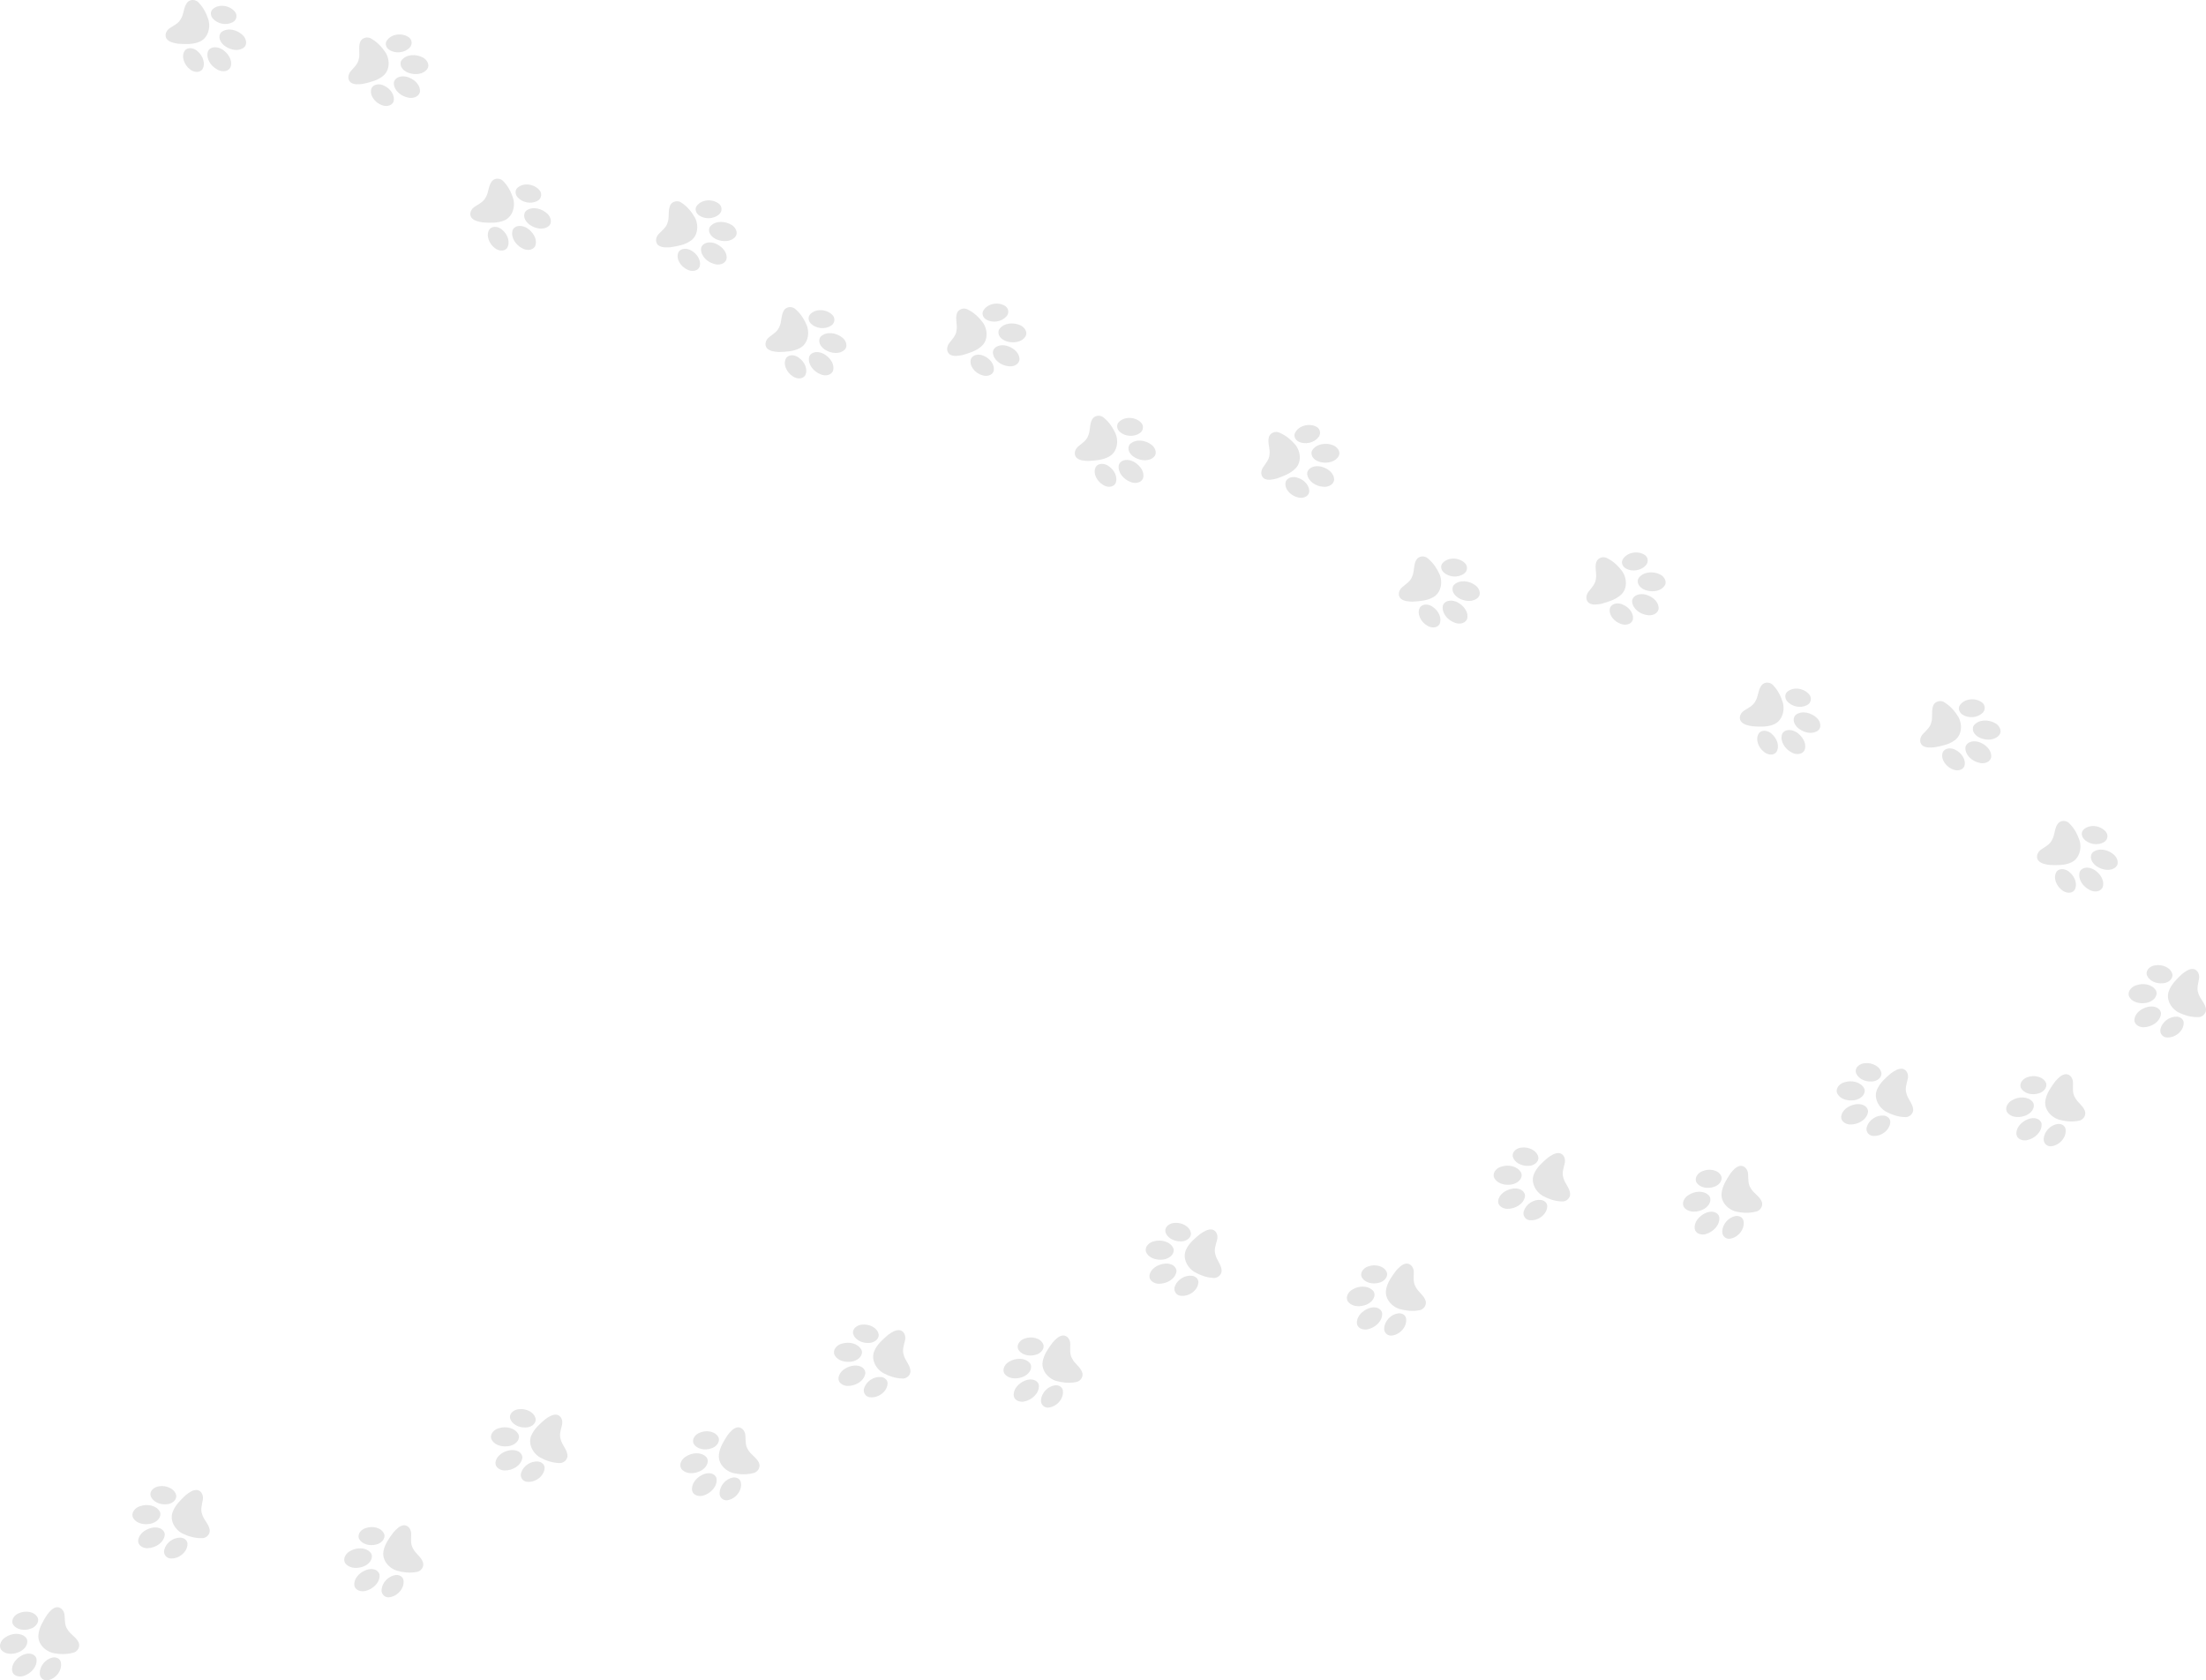 <?xml version="1.0" encoding="UTF-8"?> <svg xmlns="http://www.w3.org/2000/svg" xmlns:xlink="http://www.w3.org/1999/xlink" xmlns:xodm="http://www.corel.com/coreldraw/odm/2003" xml:space="preserve" width="548.763mm" height="418.029mm" version="1.1" style="shape-rendering:geometricPrecision; text-rendering:geometricPrecision; image-rendering:optimizeQuality; fill-rule:evenodd; clip-rule:evenodd" viewBox="0 0 14940.21 11380.94"> <defs> <style type="text/css"> .fil0 {fill:#E5E5E5;fill-rule:nonzero} </style> </defs> <g id="Слой_x0020_1">  <g id="_2107647829536"> <path class="fil0" d="M9933.95 4196.58c0.49,-0.94 0.95,-1.91 1.38,-2.89 13.47,-41.1 -16.28,-83.7 -50.67,-106.06 -30.33,-21.96 -79.82,-30.56 -105.84,0.36 -3.71,4.52 -6.07,10.02 -7.34,15.71 -8.04,49.75 33.03,96.06 78.65,112.81 28.32,12.96 68.83,8.94 83.83,-19.92zm83.61 -159.99c11.94,-23.64 -2.66,-54.91 -23.56,-70.92 -41.16,-32.2 -108.26,-42.48 -147.23,-4.29 -3.27,3.78 -5.76,8.18 -7.4,12.89 -11.33,33.89 17.41,66.3 47,80.55 38.61,19.58 93.02,24.06 124.39,-8.63 2.85,-3 5.09,-6.21 6.79,-9.59zm-268.69 191.38c19.17,-41.69 -7.42,-91.65 -43.99,-116.42 -25.03,-20.36 -70.12,-25.99 -88.96,3.75 -22.61,43.43 9.04,98.39 49.2,121.59 25.53,17.26 66.6,19.44 83.76,-8.92zm180.38 -358.14c9.37,-17.08 7.85,-39.66 -7.09,-54.94 -40.01,-40.82 -116.99,-43.51 -153.62,0.5 -14.71,18.68 -8.14,45.59 8.74,61.27 36.16,33.43 96.84,37.39 136.12,9.95 6.84,-4.23 12.19,-10.09 15.86,-16.77l-0 -0.01zm-183.24 134.54c17.98,-33.7 18.76,-77.34 4.3,-113.22 -17.86,-39.95 -43,-78.33 -77.44,-106.59 -22.78,-24.08 -65.81,-20.46 -81.45,8.21 -19.57,34.09 -11.08,77 -27.75,112.41 -11.09,31.67 -40.76,49.41 -65.08,70.16 -21.85,17.06 -34.66,49.98 -16.02,74.73 20.42,22.56 54.42,23.82 82.7,24.94 48.37,-2.75 99.44,-6.1 141.82,-30.48 17.23,-9.63 30.13,-23.71 38.92,-40.17l0 0.01z"></path> <path class="fil0" d="M6903.39 2441.74c0.27,-1.02 0.5,-2.07 0.71,-3.12 4.08,-43.05 -34.34,-77.95 -72.84,-92.1 -34.44,-14.66 -84.64,-12.06 -103.22,23.85 -2.62,5.24 -3.72,11.11 -3.71,16.93 3.12,50.27 53.42,86.28 101.63,92.47 30.5,6.34 69.15,-6.57 77.43,-38.03zm46.32 -174.47c6.44,-25.69 -14.7,-52.92 -38.63,-63.89 -47.27,-22.23 -115.02,-17.35 -144.63,28.52 -2.36,4.41 -3.82,9.24 -4.38,14.2 -3.59,35.54 31.6,60.74 63.63,68.06 42.01,10.51 96.09,2.79 119.5,-36.04 2.12,-3.56 3.6,-7.18 4.51,-10.85zm-220.04 246.16c9.52,-44.88 -27.45,-87.67 -68.6,-103.68 -28.92,-14.29 -74.17,-9.76 -86,23.41 -12.48,47.35 30.51,93.88 74.82,107.56 28.73,11.15 69.29,4.16 79.78,-27.29zm97.08 -389.07c5.38,-18.73 -1.08,-40.39 -19.04,-51.96 -48.05,-30.9 -123.77,-16.43 -149.82,34.6 -10.24,21.47 2.1,46.23 22.03,57.76 42.65,24.55 102.75,14.93 135.04,-20.53 5.74,-5.64 9.68,-12.53 11.78,-19.86zm-149.17 171.79c10.13,-36.83 1.26,-79.52 -20.77,-111.28 -26.24,-34.97 -59.24,-66.78 -99.07,-86.67 -27.54,-18.4 -68.74,-5.33 -77.68,26.09 -11.59,37.57 6.16,77.5 -2.3,115.7 -3.84,33.33 -28.89,57.21 -48.05,82.82 -17.56,21.48 -22.8,56.41 0.84,76.38 24.9,17.45 58.36,11.13 86.21,5.94 46.6,-13.42 95.7,-28.02 131.68,-61.19 14.7,-13.21 24.18,-29.8 29.13,-47.79z"></path> <path class="fil0" d="M5639.2 2516.53c0.52,-0.92 1,-1.88 1.46,-2.85 14.69,-40.68 -13.77,-84.16 -47.48,-107.54 -29.66,-22.86 -78.86,-32.95 -105.8,-2.82 -3.84,4.42 -6.37,9.83 -7.81,15.48 -9.52,49.5 30.15,97.03 75.25,115.13 27.92,13.81 68.52,11 84.38,-17.4zm88.34 -157.42c12.64,-23.27 -1.03,-54.98 -21.43,-71.61 -40.18,-33.41 -106.94,-45.71 -147.02,-8.7 -3.38,3.68 -5.99,8 -7.78,12.67 -12.34,33.54 15.42,66.79 44.58,81.93 38.01,20.73 92.25,26.84 124.58,-4.9 2.94,-2.91 5.27,-6.05 7.07,-9.38zm-274.26 183.25c20.41,-41.1 -4.69,-91.84 -40.5,-117.69 -24.41,-21.11 -69.31,-28.09 -89.02,1.08 -23.89,42.74 6.1,98.63 45.55,123.02 25.01,18.02 65.99,21.44 83.97,-6.4l0 -0.01zm190.96 -352.62c9.88,-16.79 9.03,-39.41 -5.46,-55.13 -38.77,-42.01 -115.63,-47.01 -153.55,-4.11 -15.27,18.23 -9.5,45.33 6.9,61.5 35.13,34.51 95.67,40.28 135.75,14.03 6.97,-4.02 12.49,-9.72 16.35,-16.29zm-187.15 128.99c18.98,-33.14 21.06,-76.75 7.66,-113.04 -16.66,-40.48 -40.64,-79.59 -74.22,-108.88 -22.06,-24.75 -65.17,-22.43 -81.65,5.77 -20.58,33.49 -13.37,76.64 -31.08,111.53 -12.03,31.33 -42.21,48.18 -67.14,68.19 -22.34,16.4 -36.13,48.93 -18.24,74.22 19.73,23.16 53.68,25.45 81.92,27.41 48.42,-1.3 99.57,-3.11 142.64,-26.22 17.51,-9.11 30.82,-22.8 40.1,-38.99z"></path> <path class="fil0" d="M9034.96 3253.79c0.21,-1.03 0.38,-2.1 0.52,-3.16 1.45,-43.21 -39.05,-75.67 -78.35,-87.42 -35.28,-12.51 -85.23,-6.82 -101.59,30.16 -2.3,5.38 -3.03,11.31 -2.66,17.12 6.19,49.98 58.61,82.81 107.11,86.02 30.83,4.45 68.63,-10.82 74.96,-42.72l0 0.01zm35.58 -176.96c4.86,-26.03 -17.92,-51.91 -42.47,-61.37 -48.55,-19.28 -115.89,-10.23 -142.65,37.36 -2.08,4.55 -3.24,9.46 -3.5,14.44 -1.4,35.69 35.26,58.67 67.69,64 42.57,7.89 96.1,-3.13 117.09,-43.32 1.9,-3.68 3.15,-7.39 3.84,-11.11zm-204.61 259.2c6.76,-45.37 -32.77,-85.79 -74.83,-99.23 -29.74,-12.47 -74.64,-5.17 -84.41,28.65 -9.57,48.02 36.2,91.8 81.27,102.73 29.36,9.35 69.42,-0.11 77.97,-32.15zm73.12 -394.22c4.23,-19.02 -3.55,-40.25 -22.18,-50.68 -49.86,-27.88 -124.57,-8.77 -147.45,43.75 -8.92,22.06 4.93,46.01 25.52,56.28 44.09,21.88 103.49,8.57 133.56,-28.8 5.39,-5.99 8.89,-13.11 10.54,-20.55zm-138.41 180.61c7.85,-37.37 -3.6,-79.44 -27.54,-109.76 -28.34,-33.28 -63.22,-63 -104.21,-80.39 -28.62,-16.66 -68.95,-1.08 -75.95,30.82 -9.27,38.2 10.89,76.96 4.78,115.6 -1.79,33.49 -25.34,58.87 -42.9,85.61 -16.21,22.51 -19.31,57.69 5.51,76.17 25.93,15.88 58.95,7.51 86.43,0.62 45.69,-16.26 93.83,-33.85 127.72,-69.18 13.87,-14.09 22.31,-31.22 26.16,-49.48z"></path> <path class="fil0" d="M7739.39 3243.75c0.49,-0.93 0.94,-1.91 1.38,-2.89 13.48,-41.1 -16.25,-83.7 -50.64,-106.07 -30.32,-21.97 -79.81,-30.58 -105.84,0.32 -3.71,4.52 -6.08,10.02 -7.35,15.7 -8.06,49.75 32.99,96.08 78.6,112.83 28.32,12.97 68.83,8.96 83.84,-19.9l0 0zm83.66 -159.96c11.95,-23.64 -2.64,-54.92 -23.53,-70.94 -41.15,-32.21 -108.25,-42.51 -147.23,-4.33 -3.27,3.78 -5.76,8.17 -7.4,12.89 -11.34,33.89 17.38,66.3 46.97,80.57 38.61,19.59 93.01,24.09 124.39,-8.6 2.85,-3 5.09,-6.21 6.79,-9.59l0 0zm-268.76 191.29c19.19,-41.68 -7.39,-91.65 -43.96,-116.43 -25.02,-20.37 -70.12,-26.02 -88.96,3.72 -22.62,43.43 9,98.39 49.15,121.6 25.53,17.27 66.6,19.47 83.76,-8.89l0.01 -0zm180.5 -358.08c9.38,-17.08 7.87,-39.66 -7.08,-54.94 -39.99,-40.84 -116.97,-43.55 -153.62,0.45 -14.72,18.67 -8.16,45.58 8.71,61.26 36.14,33.44 96.82,37.42 136.12,9.99 6.84,-4.23 12.2,-10.08 15.87,-16.77l-0 0zm-183.28 134.47c17.99,-33.69 18.79,-77.33 4.33,-113.21 -17.85,-39.96 -42.97,-78.35 -77.4,-106.62 -22.77,-24.08 -65.81,-20.48 -81.45,8.19 -19.59,34.08 -11.1,77 -27.78,112.39 -11.1,31.67 -40.78,49.4 -65.11,70.14 -21.85,17.06 -34.68,49.97 -16.05,74.72 20.41,22.56 54.41,23.84 82.69,24.97 48.37,-2.74 99.44,-6.06 141.82,-30.44 17.24,-9.62 30.14,-23.71 38.93,-40.15z"></path> <path class="fil0" d="M11232.17 4128.02c0.27,-1.02 0.51,-2.07 0.73,-3.12 4.32,-43.02 -33.91,-78.14 -72.33,-92.5 -34.36,-14.85 -84.56,-12.52 -103.34,23.28 -2.65,5.22 -3.78,11.09 -3.8,16.92 2.85,50.29 52.94,86.58 101.12,93.03 30.46,6.51 69.18,-6.19 77.63,-37.6zm47.28 -174.21c6.58,-25.65 -14.42,-53 -38.28,-64.1 -47.14,-22.49 -114.92,-17.98 -144.78,27.72 -2.38,4.4 -3.87,9.22 -4.45,14.18 -3.78,35.52 31.27,60.91 63.26,68.41 41.94,10.74 96.07,3.32 119.69,-35.38 2.14,-3.54 3.64,-7.16 4.57,-10.83zm-221.38 244.95c9.77,-44.83 -26.97,-87.82 -68.03,-104.05 -28.84,-14.44 -74.12,-10.17 -86.12,22.93 -12.74,47.28 30,94.04 74.23,107.97 28.66,11.31 69.26,4.54 79.92,-26.85zm99.2 -388.52c5.48,-18.7 -0.86,-40.4 -18.75,-52.06 -47.88,-31.16 -123.68,-17.11 -150,33.77 -10.36,21.41 1.85,46.24 21.71,57.88 42.52,24.79 102.66,15.49 135.15,-19.79 5.77,-5.61 9.75,-12.48 11.89,-19.8zm-150.1 170.97c10.32,-36.77 1.69,-79.52 -20.16,-111.39 -26.05,-35.11 -58.87,-67.11 -98.6,-87.22 -27.44,-18.55 -68.71,-5.7 -77.82,25.66 -11.79,37.5 5.74,77.53 -2.93,115.68 -4.02,33.31 -29.2,57.05 -48.5,82.56 -17.68,21.38 -23.11,56.28 0.42,76.38 24.8,17.59 58.3,11.45 86.18,6.42 46.67,-13.17 95.86,-27.49 132.01,-60.47 14.77,-13.14 24.34,-29.67 29.39,-47.63l0 0.01z"></path> <path class="fil0" d="M3621.62 1671.41c0.6,-0.87 1.17,-1.78 1.72,-2.7 18.32,-39.18 -6.08,-85.05 -37.54,-111.39 -27.46,-25.44 -75.56,-39.94 -105.11,-12.39 -4.23,4.05 -7.24,9.22 -9.18,14.71 -13.97,48.43 21.22,99.34 64.49,121.46 26.56,16.27 67.25,17.16 85.62,-9.69l-0.01 0zm102.27 -148.76c14.7,-22.03 3.97,-54.84 -14.85,-73.24 -36.98,-36.91 -102.36,-55.2 -145.64,-21.98 -3.7,3.36 -6.7,7.42 -8.9,11.91 -15.33,32.28 9.3,67.91 36.97,85.62 35.98,24.09 89.45,35.09 124.53,6.4 3.19,-2.63 5.8,-5.55 7.89,-8.7zm-289.79 157.65c24.05,-39.08 3.67,-91.88 -29.65,-120.87 -22.4,-23.23 -66.49,-34.25 -88.77,-6.99 -27.67,40.4 -2.87,98.77 34.2,126.63 23.27,20.21 63.78,27.32 84.22,1.23zm222.18 -333.83c11.37,-15.83 12.57,-38.43 -0.43,-55.39 -34.8,-45.34 -110.9,-57.28 -152.56,-18 -16.86,16.77 -13.57,44.27 1.3,61.87 31.87,37.54 91.63,48.77 133.93,26.26 7.3,-3.38 13.32,-8.55 17.76,-14.74l-0.01 0zm-198.1 111.5c21.91,-31.28 27.94,-74.51 17.89,-111.87 -12.92,-41.81 -33.26,-82.94 -64.04,-115.14 -19.72,-26.64 -62.87,-28.23 -81.85,-1.65 -23.53,31.48 -20.27,75.11 -41.07,108.25 -14.82,30.11 -46.41,44.15 -73.05,61.81 -23.74,14.31 -40.42,45.45 -24.9,72.26 17.55,24.85 51.16,30.2 79.1,34.71 48.35,3.09 99.45,5.92 144.45,-13.19 18.27,-7.49 32.76,-19.92 43.48,-35.19l0 0z"></path> <path class="fil0" d="M2842.67 627.25c0.33,-1 0.63,-2.04 0.9,-3.07 6.63,-42.72 -29.65,-79.82 -67.26,-96.22 -33.51,-16.66 -83.79,-17.03 -104.47,17.7 -2.93,5.07 -4.38,10.88 -4.71,16.69 0.13,50.36 48.21,89.26 95.98,98.28 30.08,8.13 69.43,-2.48 79.56,-33.39zm56.63 -171.39c7.96,-25.25 -11.54,-53.69 -34.77,-66.04 -45.87,-24.98 -113.82,-24.11 -146.11,19.92 -2.62,4.26 -4.36,9 -5.21,13.91 -5.7,35.26 27.94,62.48 59.49,71.68 41.31,12.96 95.77,8.46 121.46,-28.91 2.32,-3.42 4.02,-6.95 5.15,-10.57zm-234.33 232.68c12.17,-44.23 -22.2,-89.11 -62.34,-107.52 -28.02,-15.96 -73.48,-14.12 -87.25,18.28 -15.28,46.52 24.89,95.49 68.32,111.76 28.02,12.82 68.93,8.25 81.27,-22.53zm120.05 -382.55c6.49,-18.37 1.32,-40.38 -15.92,-52.98 -46.14,-33.67 -122.6,-23.7 -151.64,25.68 -11.51,20.82 -0.65,46.26 18.56,58.95 41.13,27.02 101.71,20.97 136.05,-12.52 6.07,-5.3 10.41,-11.94 12.95,-19.13zm-159.15 162.65c12.29,-36.16 5.98,-79.3 -14.13,-112.28 -24.12,-36.45 -55.17,-70.15 -93.77,-92.35 -26.41,-19.99 -68.32,-9.37 -79.11,21.45 -13.8,36.8 1.55,77.71 -9.17,115.33 -5.81,33.04 -32.24,55.39 -52.9,79.83 -18.8,20.4 -26.12,54.94 -3.7,76.28 23.83,18.88 57.62,14.55 85.73,11.02 47.33,-10.65 97.23,-22.32 135.12,-53.3 15.46,-12.32 25.91,-28.31 31.92,-45.97l0.01 0z"></path> <path class="fil0" d="M1557.72 461.33c0.6,-0.87 1.17,-1.78 1.72,-2.7 18.33,-39.17 -6.05,-85.05 -37.5,-111.4 -27.45,-25.45 -75.54,-39.97 -105.11,-12.42 -4.23,4.05 -7.24,9.21 -9.19,14.7 -13.99,48.42 21.19,99.36 64.45,121.48 26.55,16.29 67.25,17.18 85.63,-9.65zm102.31 -148.72c14.71,-22.02 3.99,-54.84 -14.82,-73.25 -36.97,-36.93 -102.34,-55.23 -145.64,-22.03 -3.7,3.36 -6.7,7.42 -8.9,11.9 -15.34,32.28 9.27,67.91 36.93,85.63 35.97,24.1 89.44,35.12 124.53,6.45 3.19,-2.64 5.8,-5.55 7.9,-8.7zm-289.83 157.54c24.06,-39.07 3.69,-91.87 -29.62,-120.87 -22.39,-23.23 -66.48,-34.27 -88.76,-7.02 -27.68,40.39 -2.91,98.76 34.16,126.64 23.26,20.21 63.76,27.34 84.21,1.25l0.01 -0zm222.29 -333.75c11.37,-15.82 12.59,-38.42 -0.41,-55.39 -34.79,-45.35 -110.88,-57.32 -152.55,-18.05 -16.86,16.77 -13.58,44.27 1.27,61.87 31.85,37.55 91.62,48.8 133.92,26.31 7.3,-3.38 13.33,-8.54 17.77,-14.74zm-198.13 111.43c21.92,-31.28 27.96,-74.5 17.93,-111.86 -12.91,-41.82 -33.23,-82.95 -64,-115.15 -19.71,-26.65 -62.86,-28.25 -81.85,-1.68 -23.54,31.48 -20.3,75.1 -41.11,108.24 -14.83,30.1 -46.43,44.13 -73.08,61.79 -23.74,14.3 -40.43,45.43 -24.92,72.25 17.54,24.86 51.14,30.22 79.09,34.74 48.34,3.11 99.45,5.95 144.45,-13.14 18.27,-7.48 32.77,-19.9 43.49,-35.18z"></path> <path class="fil0" d="M4918.66 1759.64c0.39,-0.98 0.76,-1.99 1.1,-3.01 9.47,-42.19 -24.26,-81.66 -60.67,-100.54 -32.32,-18.88 -82.44,-22.61 -105.39,10.67 -3.26,4.86 -5.09,10.56 -5.81,16.34 -3.23,50.27 42.13,92.32 89.18,104.52 29.45,10.13 69.42,2.18 81.59,-27.98zm67.91 -167.25c9.62,-24.67 -7.93,-54.36 -30.28,-68.24 -44.09,-28 -111.93,-31.69 -147.07,10.09 -2.89,4.08 -4.95,8.69 -6.13,13.54 -8.03,34.81 23.71,64.23 54.56,75.53 40.35,15.71 94.97,14.86 123.08,-20.72 2.55,-3.26 4.48,-6.67 5.84,-10.2zm-249.26 216.52c15.09,-43.33 -16.2,-90.42 -55.01,-111.49 -26.89,-17.81 -72.35,-19.02 -88.25,12.4 -18.34,45.4 18.46,96.97 60.69,116.13 27.09,14.67 68.21,12.85 82.57,-17.04zm145.25 -373.75c7.7,-17.9 4.02,-40.21 -12.34,-53.94 -43.78,-36.7 -120.72,-31.87 -152.98,15.47 -12.86,20.01 -3.72,46.13 14.59,60.08 39.23,29.72 100.05,27.74 136.54,-3.38 6.41,-4.87 11.18,-11.22 14.19,-18.22l-0.01 0zm-169.59 151.66c14.67,-35.26 11.25,-78.74 -6.61,-113 -21.63,-37.99 -50.37,-73.71 -87.38,-98.46 -25,-21.72 -67.52,-13.93 -80.34,16.11 -16.22,35.81 -3.64,77.66 -16.83,114.49 -8,32.58 -35.85,53.11 -58.09,76.12 -20.12,19.1 -29.71,53.08 -8.77,75.87 22.51,20.44 56.5,18.39 84.78,16.74 47.91,-7.45 98.47,-15.75 138.33,-44.14 16.24,-11.26 27.73,-26.52 34.91,-43.74z"></path> <path class="fil0" d="M10116.39 7967.28c0.18,1.04 0.41,2.09 0.65,3.13 14.18,40.86 63.65,56.73 104.56,53.69 37.43,-0.91 82.02,-24.03 84,-64.4 0.21,-5.85 -1.24,-11.65 -3.67,-16.95 -23.74,-44.46 -84.48,-56.42 -130.91,-42.11 -30.38,6.84 -60.18,34.58 -54.63,66.64zm30.39 177.94c4.82,26.04 35.38,42.08 61.71,42.16 52.25,0.69 111.86,-31.79 119.74,-85.78 0.31,-4.99 -0.37,-9.99 -1.92,-14.74 -11.51,-33.83 -54.01,-42.2 -86.19,-35.62 -42.58,7.81 -88.58,37.21 -93.74,82.23 -0.45,4.11 -0.29,8.02 0.41,11.74zm97.85 -315.04c10,44.79 61.43,68.43 105.52,65.98 32.25,1.04 71.54,-21.8 68.51,-56.87 -8.33,-48.25 -66.79,-72.81 -112.8,-66.94 -30.77,1.74 -64.77,24.87 -61.23,57.83zm73.43 394.22c2.89,19.27 17.78,36.32 38.92,39.41 56.57,8.24 119.44,-36.24 121.93,-93.45 0.39,-23.78 -21.14,-41.2 -44.06,-43.45 -49.02,-4.7 -99.69,28.92 -114.32,74.55 -2.88,7.51 -3.6,15.41 -2.46,22.95zm64.3 -218.04c6.1,37.7 31.92,72.89 65.16,92.67 38.41,20.97 81.66,36.28 126.18,37.9 32.71,5.35 64.76,-23.59 59.83,-55.87 -5.07,-38.98 -37.83,-67.98 -46.02,-106.24 -10.37,-31.92 2.49,-64.01 9.28,-95.25 7.05,-26.81 -2.7,-60.76 -32.52,-69.16 -29.91,-5.58 -57.73,14.01 -80.91,30.26 -36.81,31.49 -75.42,65.09 -94.37,110.16 -7.88,18.11 -9.61,37.12 -6.63,55.54z"></path> <path class="fil0" d="M13590.65 7527.65c0.4,0.97 0.85,1.95 1.33,2.91 22.82,36.72 74.54,41.22 113.74,29.16 36.28,-9.2 74.64,-41.68 67.67,-81.5 -1.08,-5.76 -3.77,-11.09 -7.31,-15.72 -32.94,-38.11 -94.77,-36.29 -136.87,-12.01 -28.1,13.43 -51.04,47.12 -38.56,77.16zm68.82 166.88c10.44,24.34 43.76,33.2 69.44,27.43 51.07,-10.94 102.03,-55.87 97.8,-110.3 -0.8,-4.94 -2.56,-9.67 -5.12,-13.95 -18.68,-30.45 -61.94,-29.18 -91.86,-15.6 -39.78,17.09 -78.14,55.99 -73.25,101.06 0.47,4.11 1.49,7.9 2.99,11.37l-0.01 0zm25.96 -329.15c19.61,41.48 74.94,53.12 117.39,40.93 31.66,-6.15 64.92,-37.17 54.24,-70.72 -18.75,-45.23 -81.14,-56.21 -124.69,-40.26 -29.61,8.54 -57.65,38.66 -46.94,70.04zm158.45 368.37c7.06,18.16 25.33,31.49 46.62,29.81 56.95,-4.52 108.43,-61.9 98.24,-118.28 -4.86,-23.29 -29.68,-35.51 -52.52,-32.61 -48.81,6.31 -90.79,50.36 -95,98.14 -1.16,7.97 -0.11,15.84 2.66,22.94zm14.62 -227.04c14.26,35.44 47.17,64.04 83.93,75.95 42.06,11.92 87.59,17.26 131.33,8.95 33.06,-2.04 57.92,-37.41 46,-67.82 -13.53,-36.91 -51.85,-57.92 -68.26,-93.44 -17.14,-28.84 -11.67,-63.02 -11.94,-95.01 0.96,-27.72 -16.02,-58.69 -46.94,-60.26 -30.38,1.2 -53.18,26.5 -72.19,47.5 -28.94,38.9 -59.17,80.27 -67.7,128.45 -3.69,19.42 -1.18,38.36 5.77,55.67l-0 0z"></path> <path class="fil0" d="M11402.78 8172.81c0.46,0.95 0.97,1.9 1.5,2.83 25.02,35.25 76.91,36.55 115.3,22.09 35.64,-11.42 71.94,-46.2 62.56,-85.53 -1.43,-5.68 -4.44,-10.84 -8.26,-15.24 -35.2,-36.01 -96.79,-30.39 -137.33,-3.55 -27.22,15.14 -48.05,50.18 -33.76,79.4zm78.89 162.34c11.9,23.66 45.7,30.45 70.97,23.11 50.3,-14.07 98.4,-62.06 90.86,-116.14 -1.1,-4.88 -3.15,-9.49 -5.97,-13.61 -20.5,-29.25 -63.59,-25.31 -92.62,-9.92 -38.66,19.52 -74.56,60.71 -66.92,105.4 0.72,4.08 1.97,7.79 3.68,11.16zm5.78 -330.18c22.11,40.2 78.04,48.41 119.65,33.62 31.22,-8.09 62.52,-41.1 49.81,-73.94 -21.48,-44 -84.41,-51.11 -126.89,-32.5 -29.03,10.34 -55.17,42.15 -42.56,72.81zm180.63 357.95c8.16,17.7 27.2,29.87 48.35,26.88 56.56,-8.03 104.42,-68.48 90.81,-124.13 -6.27,-22.95 -31.79,-33.61 -54.4,-29.32 -48.32,9.3 -87.53,55.88 -88.81,103.82 -0.66,8.03 0.86,15.82 4.06,22.74zm0.71 -227.55c16.4,34.49 50.99,61.02 88.41,70.65 42.71,9.31 88.46,11.82 131.61,0.83 32.87,-4.08 55.51,-40.91 41.76,-70.53 -15.76,-36.01 -55.28,-54.64 -73.83,-89.08 -18.87,-27.73 -15.5,-62.18 -17.73,-94.1 -0.74,-27.74 -19.58,-57.6 -50.52,-57.26 -30.24,3.07 -51.45,29.73 -69.14,51.87 -26.51,40.62 -54.15,83.77 -59.71,132.4 -2.49,19.61 1.17,38.36 9.16,55.22l-0.01 0z"></path> <path class="fil0" d="M12439.67 7395.96c0.17,1.04 0.4,2.1 0.65,3.13 14.17,40.87 63.63,56.76 104.55,53.72 37.43,-0.89 82.02,-24 84.02,-64.37 0.21,-5.85 -1.23,-11.66 -3.67,-16.95 -23.73,-44.47 -84.45,-56.45 -130.89,-42.16 -30.39,6.83 -60.19,34.56 -54.65,66.61zm30.33 177.95c4.81,26.04 35.37,42.1 61.7,42.19 52.25,0.7 111.88,-31.75 119.76,-85.74 0.32,-4.99 -0.37,-9.99 -1.92,-14.74 -11.51,-33.83 -53.99,-42.22 -86.18,-35.64 -42.59,7.8 -88.6,37.18 -93.77,82.19 -0.45,4.11 -0.29,8.02 0.4,11.74zm97.96 -315.01c9.99,44.79 61.4,68.44 105.5,66.01 32.25,1.05 71.55,-21.77 68.53,-56.85 -8.31,-48.25 -66.77,-72.84 -112.78,-66.97 -30.77,1.73 -64.78,24.85 -61.25,57.81l0 0zm73.31 394.24c2.88,19.27 17.76,36.32 38.91,39.42 56.57,8.27 119.45,-36.21 121.96,-93.42 0.4,-23.77 -21.12,-41.21 -44.05,-43.46 -49.02,-4.72 -99.7,28.88 -114.35,74.5 -2.88,7.51 -3.6,15.41 -2.47,22.95l0 0zm64.36 -218.02c6.1,37.7 31.9,72.91 65.14,92.7 38.41,20.98 81.65,36.3 126.17,37.94 32.71,5.36 64.76,-23.57 59.84,-55.85 -5.06,-38.98 -37.81,-67.99 -45.98,-106.26 -10.35,-31.92 2.52,-64.01 9.31,-95.24 7.05,-26.81 -2.68,-60.77 -32.5,-69.17 -29.91,-5.59 -57.74,13.99 -80.92,30.23 -36.82,31.48 -75.45,65.07 -94.4,110.13 -7.88,18.1 -9.62,37.12 -6.65,55.54l-0.01 0z"></path> <path class="fil0" d="M9125.01 8808.25c0.39,0.98 0.84,1.96 1.31,2.92 22.62,36.85 74.31,41.63 113.58,29.78 36.33,-9 74.87,-41.27 68.12,-81.13 -1.05,-5.76 -3.71,-11.11 -7.22,-15.76 -32.73,-38.28 -94.57,-36.81 -136.81,-12.76 -28.18,13.27 -51.29,46.83 -38.98,76.95l0 -0.01zm67.91 167.25c10.3,24.4 43.58,33.44 69.29,27.81 51.13,-10.66 102.33,-55.31 98.4,-109.76 -0.77,-4.94 -2.51,-9.68 -5.04,-13.98 -18.51,-30.55 -61.78,-29.53 -91.77,-16.11 -39.88,16.87 -78.45,55.56 -73.8,100.65 0.45,4.12 1.45,7.9 2.92,11.38zm27.75 -329c19.39,41.58 74.66,53.53 117.16,41.58 31.7,-5.98 65.13,-36.81 54.62,-70.41 -18.5,-45.34 -80.83,-56.66 -124.47,-40.94 -29.66,8.37 -57.86,38.34 -47.32,69.78zm156.43 369.21c6.96,18.2 25.16,31.62 46.46,30.06 56.98,-4.21 108.76,-61.3 98.89,-117.73 -4.73,-23.31 -29.48,-35.67 -52.34,-32.9 -48.84,6.03 -91.07,49.86 -95.54,97.61 -1.2,7.97 -0.19,15.84 2.54,22.96zm15.86 -226.96c14.06,35.51 46.82,64.3 83.52,76.41 41.99,12.16 87.5,17.73 131.29,9.67 33.07,-1.86 58.12,-37.09 46.37,-67.56 -13.33,-36.98 -51.53,-58.21 -67.75,-93.82 -16.98,-28.93 -11.33,-63.08 -11.43,-95.07 1.11,-27.72 -15.7,-58.77 -46.6,-60.52 -30.39,1.03 -53.33,26.21 -72.45,47.1 -29.16,38.75 -59.61,79.94 -68.4,128.08 -3.8,19.4 -1.39,38.35 5.47,55.7z"></path> <path class="fil0" d="M3325.67 9739.31c0.18,1.04 0.4,2.1 0.65,3.13 14.2,40.85 63.69,56.7 104.59,53.63 37.43,-0.92 82.01,-24.08 83.96,-64.45 0.21,-5.85 -1.24,-11.65 -3.68,-16.94 -23.77,-44.45 -84.5,-56.38 -130.93,-42.04 -30.38,6.86 -60.16,34.62 -54.59,66.67l0 -0zm30.49 177.92c4.84,26.04 35.41,42.06 61.73,42.13 52.25,0.66 111.85,-31.85 119.69,-85.84 0.31,-4.99 -0.38,-9.99 -1.93,-14.74 -11.53,-33.82 -54.03,-42.17 -86.21,-35.57 -42.58,7.84 -88.56,37.26 -93.69,82.28 -0.45,4.11 -0.29,8.03 0.41,11.74l-0.01 0zm97.68 -315.09c10.02,44.78 61.46,68.39 105.56,65.92 32.25,1.02 71.53,-21.84 68.47,-56.91 -8.36,-48.25 -66.83,-72.78 -112.84,-66.88 -30.77,1.75 -64.76,24.91 -61.2,57.87zm73.66 394.18c2.9,19.27 17.8,36.31 38.95,39.39 56.57,8.21 119.42,-36.32 121.87,-93.52 0.38,-23.78 -21.16,-41.19 -44.09,-43.43 -49.02,-4.67 -99.67,28.97 -114.28,74.61 -2.88,7.51 -3.59,15.41 -2.45,22.95zm64.17 -218.08c6.12,37.7 31.96,72.88 65.22,92.64 38.43,20.95 81.69,36.23 126.21,37.83 32.71,5.34 64.74,-23.62 59.79,-55.91 -5.1,-38.98 -37.87,-67.96 -46.08,-106.21 -10.38,-31.91 2.46,-64.01 9.23,-95.26 7.03,-26.81 -2.74,-60.76 -32.56,-69.14 -29.91,-5.56 -57.72,14.04 -80.89,30.3 -36.8,31.51 -75.39,65.13 -94.31,110.21 -7.87,18.11 -9.58,37.13 -6.6,55.54z"></path> <path class="fil0" d="M6799.68 9297.73c0.4,0.97 0.85,1.95 1.33,2.91 22.84,36.71 74.56,41.18 113.76,29.09 36.27,-9.22 74.62,-41.72 67.63,-81.54 -1.09,-5.76 -3.78,-11.09 -7.32,-15.71 -32.96,-38.09 -94.79,-36.24 -136.88,-11.93 -28.1,13.44 -51.01,47.15 -38.52,77.18zm68.92 166.84c10.45,24.33 43.78,33.17 69.45,27.39 51.07,-10.97 102,-55.93 97.74,-110.36 -0.8,-4.94 -2.57,-9.67 -5.13,-13.95 -18.7,-30.44 -61.95,-29.14 -91.86,-15.55 -39.78,17.11 -78.11,56.03 -73.19,101.1 0.47,4.11 1.49,7.89 2.99,11.37l-0 0zm25.77 -329.17c19.64,41.47 74.97,53.08 117.4,40.87 31.66,-6.17 64.91,-37.21 54.2,-70.75 -18.78,-45.22 -81.17,-56.16 -124.71,-40.18 -29.6,8.55 -57.62,38.69 -46.9,70.06l0 0zm158.65 368.28c7.07,18.16 25.35,31.48 46.64,29.79 56.94,-4.56 108.39,-61.96 98.17,-118.34 -4.87,-23.29 -29.7,-35.49 -52.54,-32.58 -48.8,6.33 -90.76,50.41 -94.95,98.19 -1.15,7.97 -0.1,15.84 2.67,22.94l0 -0.01zm14.49 -227.05c14.28,35.42 47.21,64.01 83.98,75.9 42.07,11.9 87.6,17.2 131.34,8.87 33.06,-2.06 57.89,-37.44 45.96,-67.84 -13.56,-36.9 -51.88,-57.9 -68.31,-93.4 -17.15,-28.83 -11.71,-63 -12,-95 0.94,-27.73 -16.06,-58.68 -46.97,-60.24 -30.38,1.22 -53.17,26.53 -72.17,47.54 -28.92,38.92 -59.13,80.3 -67.63,128.49 -3.68,19.42 -1.16,38.36 5.81,55.66l-0.01 0.01z"></path> <path class="fil0" d="M7759.74 8471.87c0.15,1.04 0.34,2.1 0.56,3.15 12.98,41.26 61.97,58.58 102.96,56.74 37.44,0.2 82.69,-21.61 85.85,-61.9 0.38,-5.84 -0.9,-11.68 -3.18,-17.04 -22.43,-45.14 -82.8,-58.89 -129.63,-45.95 -30.57,5.95 -61.17,32.8 -56.56,65zm25.18 178.74c4.06,26.17 34.14,43.1 60.45,43.96 52.21,2.22 112.76,-28.47 122.2,-82.21 0.46,-4.98 -0.08,-10 -1.49,-14.79 -10.52,-34.15 -52.75,-43.77 -85.13,-38.14 -42.79,6.56 -89.64,34.58 -96.11,79.42 -0.57,4.09 -0.52,8.01 0.07,11.75l0 -0zm107.02 -312c8.68,45.06 59.4,70.2 103.55,69.05 32.21,1.99 72.16,-19.68 70.15,-54.82 -6.92,-48.47 -64.64,-74.74 -110.8,-70.23 -30.81,0.83 -65.47,22.95 -62.9,56zm61.9 396.2c2.32,19.35 16.71,36.82 37.76,40.54 56.3,9.9 120.46,-32.71 124.61,-89.82 1.09,-23.75 -19.93,-41.8 -42.78,-44.73 -48.86,-6.14 -100.5,25.96 -116.46,71.14 -3.1,7.42 -4.04,15.3 -3.13,22.87zm70.64 -216.04c5,37.87 29.78,73.8 62.44,94.55 37.79,22.09 80.58,38.66 125.03,41.59 32.54,6.31 65.42,-21.67 61.44,-54.08 -3.93,-39.11 -35.83,-69.06 -42.9,-107.54 -9.43,-32.21 4.37,-63.91 12.06,-94.93 7.82,-26.59 -0.93,-60.81 -30.49,-70.09 -29.74,-6.46 -58.12,12.31 -81.77,27.86 -37.73,30.39 -77.3,62.83 -97.55,107.32 -8.41,17.86 -10.69,36.81 -8.25,55.31l-0 0z"></path> <path class="fil0" d="M4612.17 9944.12c0.46,0.95 0.97,1.9 1.5,2.83 25.04,35.24 76.93,36.51 115.31,22.03 35.64,-11.44 71.92,-46.25 62.51,-85.57 -1.43,-5.67 -4.45,-10.84 -8.27,-15.24 -35.22,-35.99 -96.81,-30.33 -137.33,-3.47 -27.22,15.15 -48.02,50.21 -33.72,79.42zm78.98 162.3c11.92,23.65 45.72,30.42 70.98,23.06 50.29,-14.1 98.37,-62.12 90.79,-116.19 -1.1,-4.88 -3.16,-9.49 -5.97,-13.61 -20.51,-29.23 -63.61,-25.28 -92.63,-9.86 -38.64,19.53 -74.52,60.75 -66.86,105.44 0.72,4.08 1.97,7.79 3.68,11.16zm5.6 -330.18c22.13,40.18 78.07,48.36 119.67,33.56 31.22,-8.11 62.5,-41.14 49.77,-73.97 -21.5,-43.99 -84.44,-51.06 -126.91,-32.43 -29.02,10.36 -55.14,42.18 -42.52,72.83zm180.83 357.85c8.17,17.69 27.22,29.86 48.36,26.86 56.55,-8.06 104.39,-68.54 90.74,-124.18 -6.28,-22.94 -31.81,-33.6 -54.42,-29.29 -48.32,9.33 -87.5,55.92 -88.75,103.88 -0.66,8.03 0.87,15.82 4.07,22.73zm0.59 -227.55c16.41,34.48 51.02,60.99 88.44,70.6 42.71,9.29 88.47,11.77 131.61,0.76 32.87,-4.09 55.49,-40.94 41.72,-70.55 -15.78,-36 -55.32,-54.6 -73.88,-89.03 -18.88,-27.72 -15.53,-62.17 -17.78,-94.1 -0.75,-27.73 -19.61,-57.59 -50.55,-57.23 -30.24,3.09 -51.44,29.76 -69.12,51.91 -26.48,40.63 -54.1,83.8 -59.64,132.44 -2.49,19.61 1.19,38.36 9.19,55.21z"></path> <path class="fil0" d="M5648.62 9166.69c0.18,1.04 0.4,2.09 0.65,3.13 14.19,40.86 63.67,56.72 104.58,53.66 37.43,-0.91 82.01,-24.05 83.98,-64.41 0.21,-5.85 -1.24,-11.66 -3.68,-16.95 -23.75,-44.45 -84.49,-56.41 -130.92,-42.08 -30.38,6.85 -60.17,34.6 -54.61,66.65zm30.43 177.93c4.83,26.04 35.4,42.08 61.72,42.15 52.25,0.67 111.86,-31.81 119.72,-85.81 0.31,-4.99 -0.37,-9.99 -1.92,-14.73 -11.52,-33.82 -54.02,-42.19 -86.2,-35.6 -42.58,7.82 -88.57,37.23 -93.72,82.25 -0.45,4.11 -0.28,8.03 0.41,11.74zm97.78 -315.06c10.01,44.78 61.44,68.41 105.54,65.95 32.25,1.03 71.53,-21.82 68.49,-56.89 -8.34,-48.25 -66.81,-72.79 -112.81,-66.91 -30.77,1.74 -64.77,24.89 -61.22,57.84l0 0.01zm73.53 394.2c2.89,19.27 17.79,36.31 38.93,39.4 56.57,8.23 119.43,-36.27 121.91,-93.48 0.38,-23.77 -21.15,-41.19 -44.07,-43.44 -49.02,-4.69 -99.69,28.94 -114.31,74.57 -2.88,7.51 -3.59,15.41 -2.45,22.95zm64.24 -218.06c6.11,37.71 31.93,72.89 65.19,92.66 38.42,20.96 81.67,36.26 126.19,37.87 32.71,5.34 64.75,-23.6 59.82,-55.89 -5.09,-38.98 -37.85,-67.97 -46.04,-106.23 -10.38,-31.92 2.48,-64.01 9.26,-95.25 7.04,-26.81 -2.72,-60.76 -32.54,-69.15 -29.91,-5.57 -57.73,14.03 -80.9,30.28 -36.81,31.49 -75.41,65.1 -94.34,110.18 -7.88,18.1 -9.6,37.12 -6.62,55.54l0 -0.01z"></path> <path class="fil0" d="M2334.76 10580.84c0.4,0.97 0.84,1.96 1.31,2.92 22.65,36.83 74.34,41.59 113.61,29.72 36.32,-9.02 74.84,-41.31 68.07,-81.16 -1.06,-5.76 -3.72,-11.12 -7.23,-15.76 -32.75,-38.27 -94.59,-36.76 -136.82,-12.68 -28.17,13.29 -51.27,46.86 -38.94,76.97zm68.01 167.21c10.31,24.39 43.59,33.41 69.3,27.77 51.13,-10.69 102.3,-55.36 98.35,-109.82 -0.77,-4.94 -2.52,-9.68 -5.06,-13.98 -18.52,-30.54 -61.79,-29.48 -91.77,-16.05 -39.87,16.89 -78.42,55.6 -73.75,100.7 0.45,4.12 1.45,7.9 2.93,11.38l0.01 0zm27.57 -329.01c19.41,41.58 74.68,53.49 117.18,41.51 31.69,-6 65.11,-36.85 54.59,-70.45 -18.53,-45.32 -80.87,-56.61 -124.49,-40.87 -29.65,8.39 -57.83,38.37 -47.28,69.8zm156.64 369.13c6.97,18.19 25.17,31.61 46.47,30.04 56.97,-4.24 108.73,-61.37 98.82,-117.79 -4.74,-23.31 -29.51,-35.66 -52.36,-32.87 -48.84,6.06 -91.04,49.91 -95.49,97.67 -1.19,7.97 -0.18,15.84 2.55,22.96zm15.73 -226.97c14.09,35.5 46.86,64.27 83.57,76.37 42,12.13 87.5,17.68 131.29,9.59 33.07,-1.88 58.1,-37.12 46.33,-67.58 -13.35,-36.97 -51.56,-58.18 -67.8,-93.78 -16.99,-28.93 -11.36,-63.06 -11.48,-95.06 1.09,-27.72 -15.74,-58.77 -46.65,-60.49 -30.39,1.05 -53.31,26.24 -72.42,47.14 -29.13,38.76 -59.57,79.98 -68.34,128.12 -3.78,19.4 -1.37,38.35 5.5,55.69l-0.01 0z"></path> <path class="fil0" d="M13483.46 5135.52c0.37,-0.99 0.7,-2.01 1.01,-3.04 8.27,-42.44 -26.55,-80.94 -63.48,-98.78 -32.84,-17.96 -83.05,-20.27 -105.06,13.64 -3.12,4.95 -4.79,10.7 -5.34,16.49 -1.81,50.34 44.73,91.09 92.1,101.96 29.73,9.29 69.46,0.22 80.77,-30.28zm63.16 -169.1c8.92,-24.93 -9.46,-54.1 -32.2,-67.36 -44.86,-26.75 -112.78,-28.52 -146.73,14.24 -2.77,4.16 -4.7,8.82 -5.74,13.71 -7.05,35.02 25.51,63.54 56.67,73.95 40.78,14.56 95.36,12.17 122.45,-24.18 2.46,-3.33 4.28,-6.8 5.55,-10.36zm-243.06 223.47c13.86,-43.74 -18.75,-89.92 -58.13,-109.89 -27.39,-17.05 -72.87,-16.96 -87.87,14.89 -17.05,45.9 21.19,96.4 63.95,114.36 27.5,13.9 68.55,10.92 82.06,-19.36zm134.66 -377.71c7.19,-18.11 2.87,-40.31 -13.86,-53.57 -44.8,-35.45 -121.57,-28.45 -152.48,19.78 -12.29,20.36 -2.42,46.21 16.28,59.64 40.05,28.6 100.79,24.9 136.4,-7.23 6.27,-5.06 10.86,-11.53 13.66,-18.62zm-165.25 156.38c13.67,-35.67 9.03,-79.03 -9.8,-112.78 -22.69,-37.37 -52.42,-72.26 -90.12,-95.95 -25.61,-21 -67.89,-12.02 -79.85,18.37 -15.21,36.25 -1.45,77.73 -13.6,114.92 -7.08,32.79 -34.34,54.11 -55.92,77.73 -19.57,19.66 -28.21,53.9 -6.63,76.09 23.07,19.8 57,16.79 85.22,14.34 47.69,-8.8 97.99,-18.53 137.04,-48.02 15.92,-11.72 26.97,-27.29 33.66,-44.71l0 0.01 0.01 0z"></path> <path class="fil0" d="M14237.03 6015.43c0.58,-0.88 1.13,-1.81 1.66,-2.73 17.44,-39.58 -7.99,-84.9 -40.02,-110.52 -28.03,-24.82 -76.43,-38.24 -105.37,-10.03 -4.13,4.14 -7.03,9.38 -8.85,14.91 -12.88,48.73 23.45,98.85 67.2,119.98 26.91,15.68 67.62,15.65 85.38,-11.6l-0 0zm98.91 -151.01c14.2,-22.35 2.74,-54.91 -16.48,-72.89 -37.8,-36.08 -103.57,-52.9 -146.1,-18.71 -3.62,3.44 -6.53,7.57 -8.62,12.1 -14.6,32.61 10.81,67.68 38.87,84.77 36.51,23.27 90.21,33.07 124.64,3.61 3.13,-2.71 5.68,-5.68 7.7,-8.88zm-286.18 164.1c23.17,-39.61 1.61,-91.94 -32.36,-120.17 -22.91,-22.72 -67.24,-32.75 -88.9,-5 -26.76,41.01 -0.66,98.8 37.03,125.83 23.72,19.68 64.37,25.89 84.22,-0.66zm214.65 -338.72c11,-16.08 11.71,-38.7 -1.67,-55.37 -35.81,-44.56 -112.15,-54.79 -152.93,-14.58 -16.48,17.14 -12.57,44.57 2.69,61.83 32.7,36.81 92.7,46.7 134.48,23.25 7.22,-3.54 13.13,-8.84 17.43,-15.13zm-195.55 115.91c21.2,-31.77 26.26,-75.12 15.38,-112.24 -13.86,-41.51 -35.11,-82.18 -66.61,-113.67 -20.31,-26.19 -63.48,-26.82 -81.86,0.18 -22.82,32 -18.58,75.54 -38.64,109.14 -14.14,30.44 -45.41,45.18 -71.66,63.44 -23.41,14.84 -39.39,46.34 -23.27,72.79 18.11,24.45 51.82,29.05 79.86,32.94 48.4,2.01 99.56,3.69 144.12,-16.43 18.1,-7.89 32.31,-20.64 42.68,-36.15z"></path> <path class="fil0" d="M5 11168.75c0.48,0.94 1,1.88 1.55,2.8 25.64,34.81 77.55,35.23 115.69,20.13 35.44,-12.02 71.14,-47.42 61.06,-86.57 -1.54,-5.65 -4.63,-10.76 -8.52,-15.09 -35.83,-35.4 -97.33,-28.73 -137.39,-1.21 -26.96,15.59 -47.18,50.98 -32.38,79.95zm81.73 160.95c12.31,23.45 46.23,29.66 71.37,21.89 50.06,-14.92 97.32,-63.71 88.83,-117.65 -1.18,-4.86 -3.31,-9.43 -6.2,-13.51 -21.01,-28.89 -64.04,-24.22 -92.8,-8.33 -38.32,20.16 -73.5,61.96 -65.08,106.51 0.79,4.06 2.1,7.75 3.87,11.1l0 -0.01zm0.01 -330.17c22.81,39.81 78.89,47.07 120.23,31.58 31.08,-8.62 61.8,-42.15 48.52,-74.76 -22.24,-43.62 -85.31,-49.66 -127.46,-30.33 -28.85,10.83 -54.43,43.07 -41.29,73.51l0.01 0zm186.9 354.77c8.46,17.55 27.72,29.4 48.82,26.06 56.41,-8.99 103.22,-70.24 88.64,-125.64 -6.67,-22.83 -32.38,-33.06 -54.92,-28.38 -48.16,10.12 -86.55,57.34 -87,105.3 -0.52,8.04 1.14,15.8 4.45,22.66l0.01 0zm-3.27 -227.49c17,34.2 52.05,60.13 89.64,69.12 42.87,8.58 88.68,10.32 131.63,-1.41 32.8,-4.64 54.79,-41.84 40.53,-71.22 -16.39,-35.73 -56.24,-53.67 -75.39,-87.79 -19.35,-27.4 -16.59,-61.9 -19.37,-93.77 -1.22,-27.72 -20.59,-57.25 -51.52,-56.39 -30.19,3.59 -50.94,30.6 -68.24,53.03 -25.8,41.06 -52.68,84.67 -57.4,133.38 -2.15,19.65 1.83,38.33 10.13,55.04l0 0z"></path> <path class="fil0" d="M897.71 10270.51c0.23,1.03 0.5,2.07 0.8,3.1 16.16,40.12 66.36,53.57 107.08,48.53 37.34,-2.72 80.75,-27.99 80.75,-68.4 -0.08,-5.85 -1.81,-11.58 -4.49,-16.75 -25.89,-43.25 -87.14,-52.25 -132.82,-35.7 -30.02,8.31 -58.43,37.47 -51.31,69.21zm39.05 176.23c6.08,25.77 37.4,40.31 63.7,39.11 52.22,-1.86 110.19,-37.18 115.41,-91.49 0.07,-5 -0.86,-9.96 -2.64,-14.63 -13.15,-33.22 -56.01,-39.52 -87.84,-31.38 -42.16,9.87 -86.67,41.47 -89.62,86.68 -0.25,4.13 0.11,8.03 0.98,11.71zm82.35 -319.4c12.18,44.24 64.7,65.35 108.63,60.76 32.27,-0.53 70.4,-25.25 65.65,-60.13 -10.68,-47.78 -70.28,-69.47 -115.94,-61.37 -30.65,3.23 -63.48,27.99 -58.34,60.74l0 0zm92.62 390.16c3.83,19.1 19.53,35.4 40.8,37.47 56.91,5.48 117.54,-42.01 117.23,-99.27 -0.77,-23.76 -23.13,-40.12 -46.14,-41.25 -49.19,-2.31 -98.16,33.72 -110.55,80 -2.51,7.64 -2.84,15.57 -1.33,23.05zm53.57 -220.89c7.94,37.36 35.44,71.25 69.62,89.39 39.39,19.07 83.35,32.26 127.89,31.71 32.94,3.76 63.53,-26.71 57.03,-58.71 -6.98,-38.68 -41.11,-66.06 -51.16,-103.87 -11.92,-31.37 -0.63,-64.05 4.62,-95.58 5.72,-27.12 -5.67,-60.55 -35.87,-67.49 -30.15,-4.12 -56.98,16.8 -79.34,34.15 -35.23,33.24 -72.16,68.68 -88.88,114.61 -6.98,18.46 -7.78,37.54 -3.91,55.79z"></path> <path class="fil0" d="M12218.01 5086.35c0.6,-0.86 1.18,-1.77 1.74,-2.69 18.59,-39.05 -5.48,-85.1 -36.74,-111.67 -27.28,-25.65 -75.27,-40.49 -105.01,-13.15 -4.26,4.02 -7.3,9.16 -9.28,14.64 -14.31,48.33 20.52,99.51 63.63,121.93 26.43,16.47 67.12,17.65 85.68,-9.07zm103.3 -148.03c14.85,-21.93 4.36,-54.82 -14.33,-73.36 -36.72,-37.18 -101.96,-55.94 -145.46,-23.04 -3.73,3.33 -6.75,7.38 -8.98,11.84 -15.55,32.17 8.82,67.98 36.35,85.9 35.8,24.35 89.19,35.73 124.47,7.3 3.21,-2.61 5.84,-5.51 7.95,-8.65l0 0.01zm-290.86 155.56c24.33,-38.91 4.32,-91.86 -28.8,-121.09 -22.23,-23.4 -66.23,-34.73 -88.7,-7.63 -27.95,40.2 -3.57,98.75 33.3,126.88 23.12,20.38 63.57,27.79 84.19,1.84l0 -0zm224.52 -332.26c11.48,-15.75 12.84,-38.34 -0.04,-55.4 -34.48,-45.6 -110.48,-58.09 -152.42,-19.11 -16.97,16.65 -13.88,44.18 0.86,61.89 31.59,37.78 91.27,49.44 133.72,27.23 7.33,-3.32 13.38,-8.45 17.87,-14.61l-0 0zm-198.86 110.08c22.13,-31.13 28.46,-74.32 18.68,-111.75 -12.62,-41.91 -32.66,-83.19 -63.22,-115.61 -19.53,-26.79 -62.66,-28.69 -81.82,-2.24 -23.76,31.31 -20.8,74.97 -41.83,107.96 -15.03,30 -46.72,43.82 -73.49,61.29 -23.84,14.14 -40.74,45.16 -25.4,72.08 17.38,24.98 50.93,30.57 78.84,35.29 48.32,3.44 99.4,6.64 144.53,-12.14 18.32,-7.36 32.9,-19.68 43.72,-34.89l0 0.01z"></path> <path class="fil0" d="M14417.14 6742.25c0.23,1.03 0.51,2.07 0.8,3.1 16.2,40.1 66.41,53.49 107.12,48.4 37.34,-2.77 80.71,-28.1 80.67,-68.52 -0.08,-5.85 -1.82,-11.58 -4.51,-16.74 -25.94,-43.21 -87.19,-52.14 -132.85,-35.52 -30.01,8.36 -58.38,37.55 -51.24,69.28l0 -0zm39.24 176.2c6.12,25.77 37.44,40.26 63.74,39.03 52.22,-1.93 110.14,-37.33 115.31,-91.65 0.06,-5 -0.87,-9.96 -2.66,-14.62 -13.19,-33.21 -56.05,-39.45 -87.86,-31.27 -42.14,9.93 -86.62,41.58 -89.52,86.8 -0.25,4.13 0.11,8.03 0.99,11.71zm82 -319.54c12.22,44.23 64.76,65.28 108.68,60.63 32.26,-0.57 70.36,-25.34 65.58,-60.22 -10.72,-47.77 -70.34,-69.38 -116,-61.22 -30.64,3.27 -63.44,28.07 -58.26,60.82zm93.03 390.06c3.85,19.1 19.57,35.38 40.84,37.42 56.91,5.41 117.49,-42.16 117.1,-99.43 -0.79,-23.76 -23.17,-40.09 -46.18,-41.19 -49.19,-2.24 -98.12,33.86 -110.46,80.16 -2.5,7.65 -2.82,15.58 -1.31,23.05zm53.32 -220.98c7.98,37.35 35.52,71.21 69.71,89.3 39.41,19.02 83.37,32.15 127.92,31.55 32.93,3.71 63.49,-26.79 56.96,-58.79 -7.01,-38.68 -41.18,-66 -51.27,-103.81 -11.95,-31.36 -0.71,-64.06 4.51,-95.6 5.7,-27.13 -5.74,-60.55 -35.93,-67.45 -30.15,-4.08 -56.96,16.88 -79.3,34.26 -35.2,33.29 -72.08,68.78 -88.75,114.74 -6.96,18.48 -7.74,37.55 -3.85,55.8z"></path> </g> </g> </svg> 
